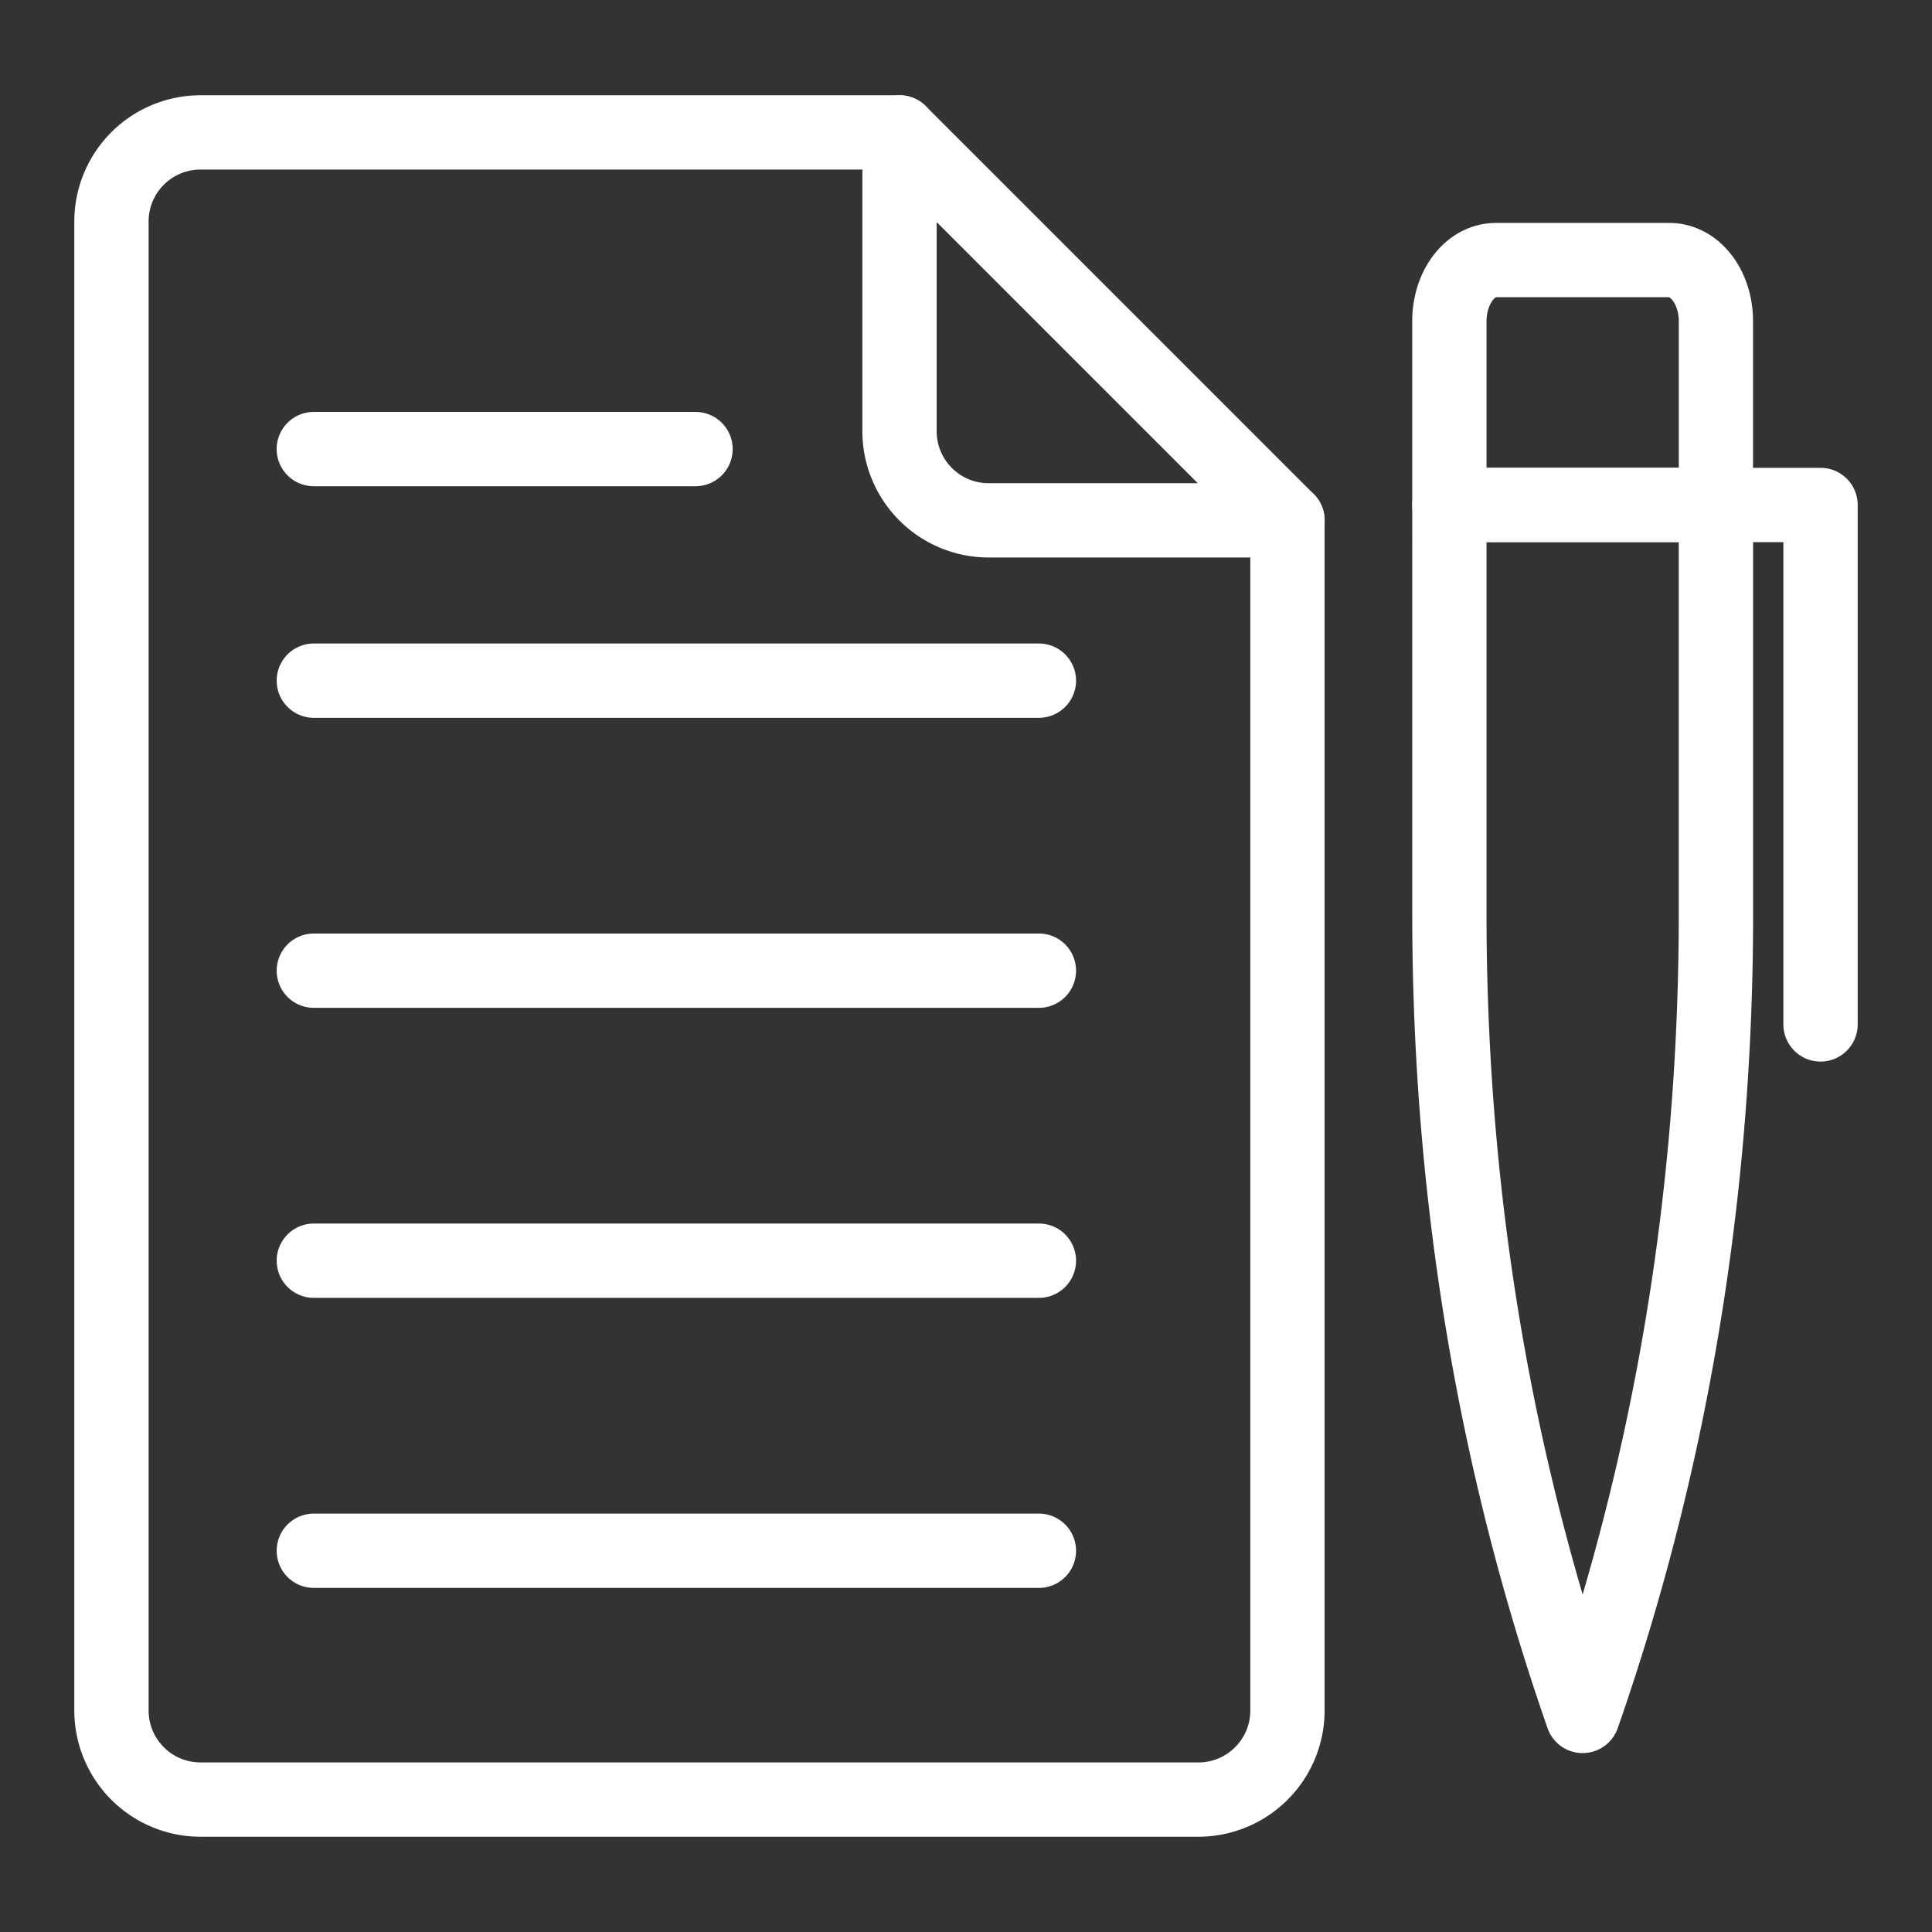 <svg viewBox="0 0 52 52" version="1.1" y="0" x="0" id="Content" xml:space="preserve" xmlns="http://www.w3.org/2000/svg">
  <rect x="0" y="0" width="52" height="52" fill="#333333" stroke="none"/>
  <path class="color000000 svgShape" fill="#ffffff" d="M46.185 14.591H39.01a1 1 0 0 1-1-1V8.65c0-1.486.993-2.65 2.26-2.65h4.653c1.267 0 2.26 1.164 2.26 2.65v4.941a1 1 0 0 1-1 1zm-6.174-2h5.174V8.65c0-.4-.193-.63-.266-.65H40.27c-.068.02-.26.25-.26.65v3.941z"></path>
  <path class="color000000 svgShape" fill="#ffffff" d="M42.598 47.185a1 1 0 0 1-.945-.67c-2.417-6.93-3.642-14.3-3.642-21.91V13.59a1 1 0 0 1 1-1h7.174a1 1 0 0 1 1 1v11.013c0 7.61-1.226 14.982-3.643 21.91a1 1 0 0 1-.944.671zM40.01 14.591v10.013c0 6.317.869 12.462 2.587 18.31 1.717-5.848 2.587-11.993 2.587-18.31V14.591H40.01z"></path>
  <path class="color000000 svgShape" fill="#ffffff" d="M49 28.572a1 1 0 0 1-1-1v-12.98h-1.815a1 1 0 1 1 0-2H49a1 1 0 0 1 1 1v13.98a1 1 0 0 1-1 1zM32.257 49.436H5.397A3.4 3.4 0 0 1 2 46.04V5.96a3.4 3.4 0 0 1 3.396-3.396h18.815a1 1 0 1 1 0 2H5.396C4.626 4.564 4 5.19 4 5.959V46.04c0 .77.626 1.396 1.396 1.396h26.86c.77 0 1.396-.626 1.396-1.396V14.005a1 1 0 1 1 2 0V46.04a3.4 3.4 0 0 1-3.395 3.396z"></path>
  <path class="color000000 svgShape" fill="#ffffff" d="M34.652 15.005h-8.046a3.4 3.4 0 0 1-3.395-3.396V3.564a1 1 0 0 1 1.707-.707l10.441 10.441a.999.999 0 0 1-.707 1.707zm-9.441-9.027v5.631c0 .77.626 1.396 1.395 1.396h5.632l-7.027-7.027zM18.72 13.087H8.446a1 1 0 1 1 0-2H18.72a1 1 0 1 1 0 2zM27.96 19.32H8.447a1 1 0 1 1 0-2h19.515a1 1 0 1 1 0 2zM27.96 27.126H8.447a1 1 0 1 1 0-2h19.515a1 1 0 1 1 0 2zM27.96 34.932H8.447a1 1 0 1 1 0-2h19.515a1 1 0 1 1 0 2zM27.96 42.739H8.447a1 1 0 1 1 0-2h19.515a1 1 0 1 1 0 2z"></path>
</svg>
